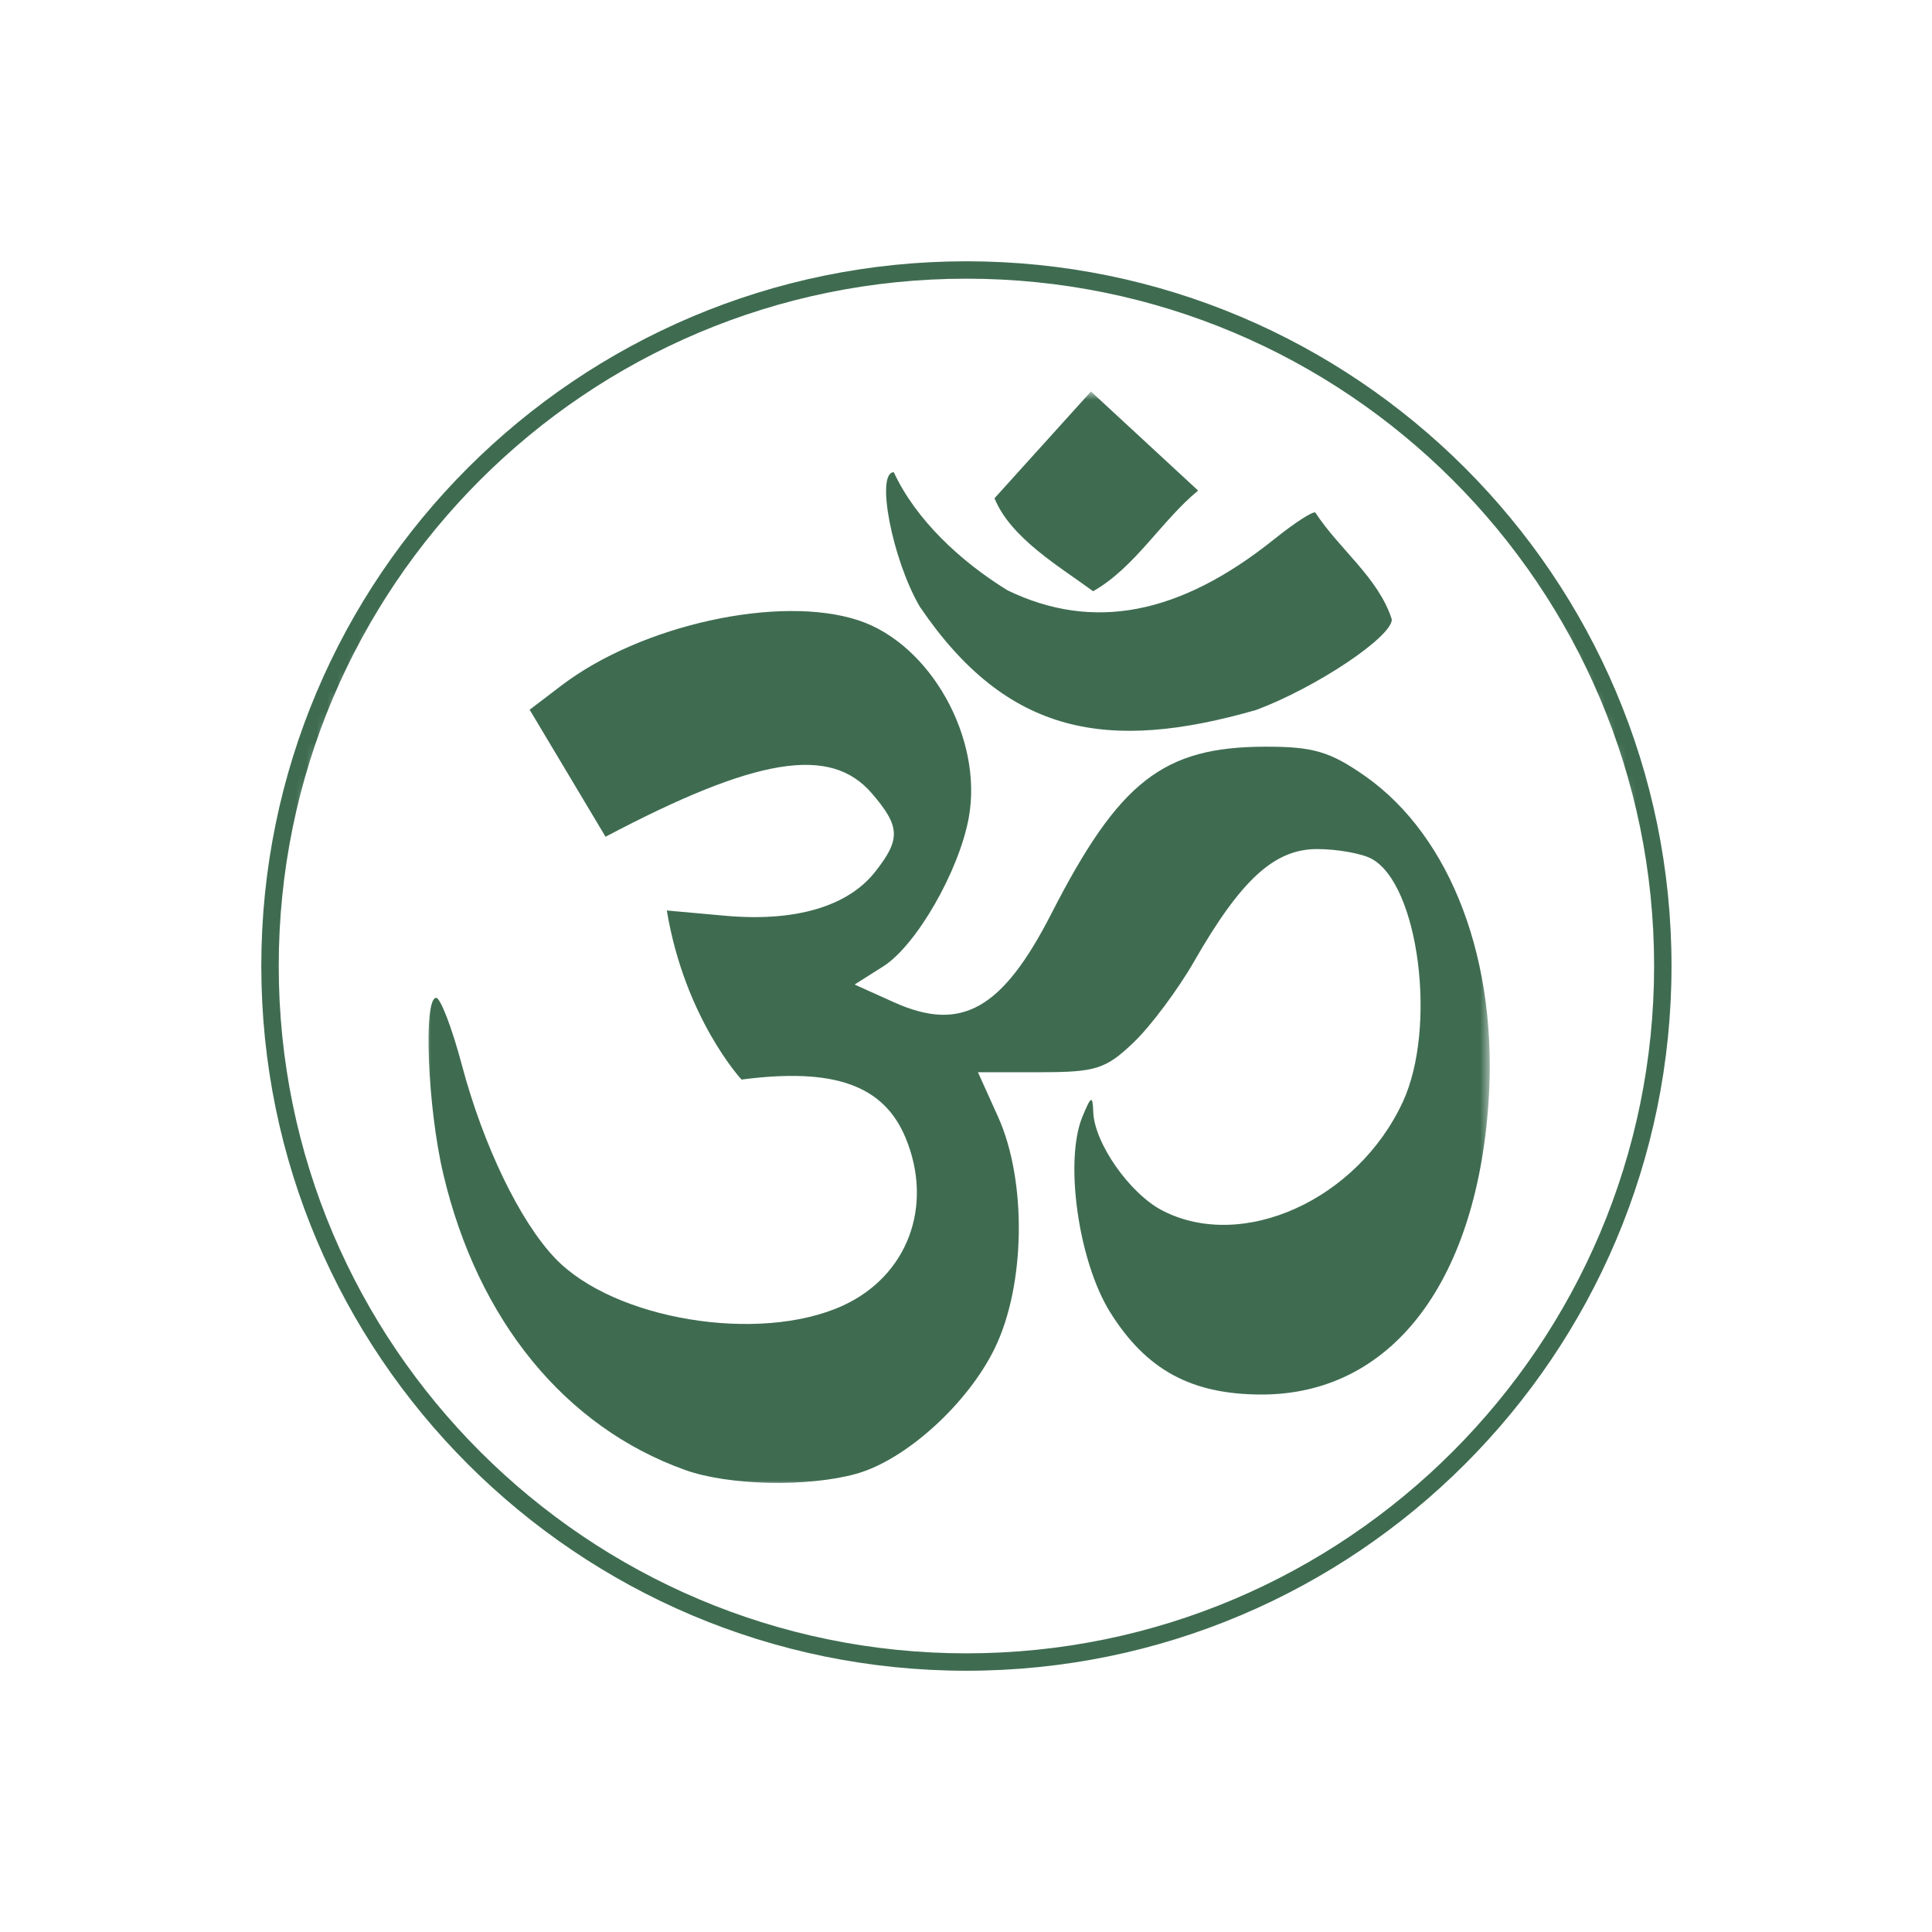 <?xml version="1.0" encoding="UTF-8"?> <svg xmlns="http://www.w3.org/2000/svg" width="186" height="186" viewBox="0 0 186 186" fill="none"><g filter="url(#filter0_d_308_194)"><mask id="mask0_308_194" style="mask-type:luminance" maskUnits="userSpaceOnUse" x="18" y="14" width="150" height="150"><path d="M18 14H168V164H18V14Z" fill="white"></path></mask><g mask="url(#mask0_308_194)"><path d="M168.078 89.001C168.078 90.228 168.05 91.456 167.99 92.68C167.93 93.908 167.838 95.132 167.718 96.352C167.599 97.574 167.447 98.793 167.265 100.007C167.088 101.221 166.876 102.43 166.637 103.632C166.397 104.838 166.128 106.034 165.828 107.225C165.531 108.415 165.205 109.598 164.848 110.773C164.491 111.946 164.105 113.113 163.693 114.268C163.279 115.424 162.838 116.568 162.366 117.704C161.897 118.838 161.399 119.958 160.873 121.068C160.349 122.178 159.799 123.272 159.217 124.356C158.639 125.44 158.034 126.506 157.403 127.559C156.772 128.611 156.115 129.648 155.432 130.67C154.749 131.691 154.043 132.694 153.313 133.679C152.58 134.666 151.824 135.633 151.045 136.582C150.268 137.53 149.465 138.46 148.641 139.37C147.815 140.279 146.97 141.167 146.099 142.035C145.234 142.903 144.342 143.75 143.432 144.573C142.523 145.396 141.592 146.199 140.643 146.978C139.697 147.757 138.727 148.51 137.741 149.242C136.756 149.974 135.75 150.68 134.728 151.363C133.708 152.043 132.671 152.7 131.618 153.33C130.565 153.963 129.496 154.568 128.414 155.146C127.329 155.725 126.234 156.277 125.124 156.801C124.013 157.325 122.892 157.825 121.756 158.291C120.622 158.763 119.475 159.203 118.32 159.617C117.162 160.032 115.997 160.415 114.824 160.772C113.648 161.129 112.465 161.457 111.273 161.754C110.082 162.051 108.883 162.319 107.678 162.562C106.474 162.799 105.264 163.01 104.049 163.19C102.835 163.369 101.617 163.521 100.395 163.64C99.172 163.76 97.949 163.851 96.721 163.911C95.496 163.971 94.268 164.003 93.04 164.003C91.81 164.003 90.585 163.971 89.357 163.911C88.132 163.851 86.906 163.76 85.684 163.64C84.461 163.521 83.244 163.369 82.029 163.19C80.814 163.01 79.604 162.799 78.4 162.562C77.195 162.319 75.999 162.051 74.808 161.754C73.616 161.457 72.433 161.129 71.257 160.772C70.081 160.415 68.916 160.032 67.758 159.617C66.604 159.203 65.457 158.763 64.323 158.291C63.188 157.825 62.065 157.325 60.954 156.801C59.846 156.277 58.749 155.725 57.667 155.146C56.583 154.568 55.516 153.963 54.461 153.33C53.407 152.7 52.372 152.043 51.35 151.363C50.328 150.68 49.325 149.974 48.337 149.242C47.351 148.51 46.384 147.757 45.435 146.978C44.486 146.199 43.556 145.396 42.646 144.573C41.736 143.75 40.847 142.903 39.979 142.035C39.108 141.167 38.264 140.279 37.437 139.37C36.614 138.46 35.813 137.53 35.034 136.582C34.254 135.633 33.498 134.666 32.768 133.679C32.036 132.694 31.329 131.691 30.646 130.67C29.963 129.648 29.306 128.611 28.675 127.559C28.044 126.506 27.44 125.44 26.861 124.356C26.282 123.272 25.73 122.178 25.206 121.068C24.679 119.958 24.181 118.838 23.712 117.704C23.242 116.568 22.802 115.424 22.387 114.268C21.973 113.113 21.587 111.946 21.233 110.773C20.875 109.598 20.547 108.415 20.25 107.225C19.95 106.034 19.681 104.838 19.442 103.632C19.202 102.43 18.993 101.221 18.813 100.007C18.631 98.793 18.482 97.574 18.362 96.352C18.24 95.132 18.151 93.908 18.091 92.68C18.029 91.456 18 90.228 18 89.001C18 87.774 18.029 86.547 18.091 85.322C18.151 84.095 18.24 82.87 18.362 81.651C18.482 80.429 18.631 79.21 18.813 77.995C18.993 76.781 19.202 75.572 19.442 74.371C19.681 73.165 19.95 71.969 20.25 70.778C20.547 69.587 20.875 68.404 21.233 67.229C21.587 66.057 21.973 64.889 22.387 63.735C22.802 62.578 23.242 61.434 23.712 60.298C24.181 59.165 24.679 58.044 25.206 56.935C25.73 55.825 26.282 54.73 26.861 53.646C27.44 52.562 28.044 51.497 28.675 50.444C29.306 49.391 29.963 48.354 30.646 47.333C31.329 46.312 32.036 45.309 32.768 44.324C33.498 43.336 34.254 42.369 35.034 41.421C35.813 40.473 36.614 39.542 37.437 38.633C38.264 37.724 39.108 36.835 39.979 35.968C40.847 35.1 41.736 34.253 42.646 33.43C43.556 32.606 44.486 31.804 45.435 31.025C46.384 30.246 47.351 29.493 48.337 28.761C49.325 28.028 50.328 27.322 51.35 26.64C52.372 25.96 53.407 25.303 54.461 24.672C55.516 24.039 56.583 23.435 57.667 22.856C58.749 22.278 59.846 21.726 60.954 21.202C62.065 20.678 63.188 20.18 64.323 19.711C65.457 19.24 66.604 18.799 67.758 18.385C68.916 17.971 70.081 17.588 71.257 17.231C72.433 16.874 73.616 16.546 74.808 16.249C75.999 15.952 77.195 15.683 78.4 15.441C79.604 15.204 80.814 14.993 82.029 14.813C83.244 14.633 84.461 14.482 85.684 14.362C86.906 14.242 88.132 14.151 89.357 14.091C90.585 14.031 91.81 14 93.04 14C94.268 14 95.496 14.031 96.721 14.091C97.949 14.151 99.172 14.242 100.395 14.362C101.617 14.482 102.835 14.633 104.049 14.813C105.264 14.993 106.474 15.204 107.678 15.441C108.883 15.683 110.082 15.952 111.273 16.249C112.465 16.546 113.648 16.874 114.824 17.231C115.997 17.588 117.162 17.971 118.32 18.385C119.475 18.799 120.622 19.24 121.756 19.711C122.892 20.18 124.013 20.678 125.124 21.202C126.234 21.726 127.329 22.278 128.414 22.856C129.496 23.435 130.565 24.039 131.618 24.672C132.671 25.303 133.708 25.96 134.728 26.64C135.75 27.322 136.756 28.028 137.741 28.761C138.727 29.493 139.697 30.246 140.643 31.025C141.592 31.804 142.523 32.606 143.432 33.43C144.342 34.253 145.234 35.1 146.099 35.968C146.97 36.835 147.815 37.724 148.641 38.633C149.465 39.542 150.268 40.473 151.045 41.421C151.824 42.369 152.58 43.336 153.313 44.324C154.043 45.309 154.749 46.312 155.432 47.333C156.115 48.354 156.772 49.391 157.403 50.444C158.034 51.497 158.639 52.562 159.217 53.646C159.799 54.73 160.349 55.825 160.873 56.935C161.399 58.044 161.897 59.165 162.366 60.298C162.838 61.434 163.279 62.578 163.693 63.735C164.105 64.889 164.491 66.057 164.848 67.229C165.205 68.404 165.531 69.587 165.828 70.778C166.128 71.969 166.397 73.165 166.637 74.371C166.876 75.572 167.088 76.781 167.265 77.995C167.447 79.21 167.599 80.429 167.718 81.651C167.838 82.87 167.93 84.095 167.99 85.322C168.05 86.547 168.078 87.774 168.078 89.001Z" fill="white"></path></g><path d="M93.04 156.848C55.576 156.848 25.156 126.446 25.156 89.001C25.156 51.557 55.576 21.155 93.04 21.155C130.502 21.155 160.922 51.557 160.922 89.001C160.922 126.446 130.502 156.848 93.04 156.848ZM93.04 22.83C56.47 22.83 26.835 52.45 26.835 89.001C26.835 125.552 56.583 155.172 93.04 155.172C129.608 155.172 159.246 125.44 159.246 89.001C159.246 52.45 129.608 22.83 93.04 22.83Z" fill="#3F6C51"></path><mask id="mask1_308_194" style="mask-type:luminance" maskUnits="userSpaceOnUse" x="28" y="25" width="131" height="121"><path d="M28.076 25.962H158.148V145.383H28.076V25.962Z" fill="white"></path></mask><g mask="url(#mask1_308_194)"><mask id="mask2_308_194" style="mask-type:luminance" maskUnits="userSpaceOnUse" x="28" y="25" width="130" height="121"><path d="M93.007 25.962C57.146 25.962 28.076 52.696 28.076 85.672C28.076 118.65 57.146 145.383 93.007 145.383C128.865 145.383 157.935 118.65 157.935 85.672C157.935 52.696 128.865 25.962 93.007 25.962Z" fill="white"></path></mask><g mask="url(#mask2_308_194)"><path d="M28.076 25.962H157.828V145.383H28.076V25.962Z" fill="white"></path></g></g><mask id="mask3_308_194" style="mask-type:luminance" maskUnits="userSpaceOnUse" x="40" y="33" width="104" height="107"><path d="M40.722 33.688H143.466V139.19H40.722V33.688Z" fill="white"></path></mask><g mask="url(#mask3_308_194)"><path d="M65.986 137.53C54.408 133.4 46.004 123.124 42.677 109.03C41.165 102.634 40.738 92.066 41.992 92.066C42.406 92.066 43.517 94.966 44.46 98.509C46.52 106.266 50.036 113.559 53.433 117.123C59.075 123.046 73.045 125.365 81.098 121.717C87.368 118.874 89.912 112.118 87.185 105.544C85.076 100.466 80.295 98.767 71.39 99.934C71.39 99.934 65.933 94.069 64.195 83.655L69.789 84.16C76.525 84.77 81.614 83.285 84.252 79.934C86.734 76.784 86.68 75.567 83.919 72.362C79.935 67.737 72.782 68.91 58.298 76.557L50.991 64.327L54.054 61.995C61.734 56.148 75.063 53.224 82.652 55.723C89.56 58 94.633 67.037 93.278 74.655C92.363 79.806 88.225 87.021 85.029 89.04L82.274 90.784L86.08 92.498C92.55 95.411 96.5 93.183 101.218 83.962C107.749 71.203 111.985 67.899 121.834 67.886C126.419 67.878 128.051 68.36 131.399 70.7C139.746 76.542 144.29 88.634 143.291 102.35C142.027 119.718 133.787 130.255 121.466 130.255C114.704 130.255 110.345 127.887 106.875 122.329C103.828 117.446 102.454 107.777 104.203 103.522C105.043 101.482 105.194 101.412 105.251 103.045C105.35 106.047 108.771 110.925 111.912 112.545C119.615 116.524 130.677 111.527 135.051 102.089C138.375 94.927 136.592 81.107 132.032 78.67C131.078 78.16 128.719 77.743 126.792 77.743C122.697 77.743 119.477 80.684 114.967 88.551C113.408 91.271 110.783 94.786 109.136 96.362C106.456 98.921 105.501 99.226 100.144 99.226H94.151L96.088 103.522C98.862 109.671 98.729 119.664 95.796 125.745C93.205 131.12 87.209 136.563 82.417 137.892C77.753 139.185 70.157 139.018 65.986 137.53ZM88.556 54.413C85.905 49.895 84.273 41.463 86.051 41.463C88.139 45.983 92.417 50.017 97 52.834C105.233 56.81 113.578 55.205 122.697 47.891C124.704 46.281 126.479 45.142 126.646 45.361C128.873 48.81 132.723 51.627 133.995 55.637C133.995 57.328 126.704 62.195 120.95 64.345C106.688 68.446 96.982 66.825 88.556 54.413ZM95.744 43.969L105.03 33.69L115.348 43.229C111.818 46.129 109.271 50.634 105.238 52.919C102.053 50.575 97.297 47.81 95.744 43.969Z" fill="#3F6C51"></path></g></g><defs><filter id="filter0_d_308_194" x="0" y="0" width="186" height="186" filterUnits="userSpaceOnUse" color-interpolation-filters="sRGB"><feFlood flood-opacity="0" result="BackgroundImageFix"></feFlood><feColorMatrix in="SourceAlpha" type="matrix" values="0 0 0 0 0 0 0 0 0 0 0 0 0 0 0 0 0 0 127 0" result="hardAlpha"></feColorMatrix><feOffset dy="4"></feOffset><feGaussianBlur stdDeviation="9"></feGaussianBlur><feComposite in2="hardAlpha" operator="out"></feComposite><feColorMatrix type="matrix" values="0 0 0 0 0.133 0 0 0 0 0.227 0 0 0 0 0.169 0 0 0 1 0"></feColorMatrix><feBlend mode="normal" in2="BackgroundImageFix" result="effect1_dropShadow_308_194"></feBlend><feBlend mode="normal" in="SourceGraphic" in2="effect1_dropShadow_308_194" result="shape"></feBlend></filter></defs></svg> 